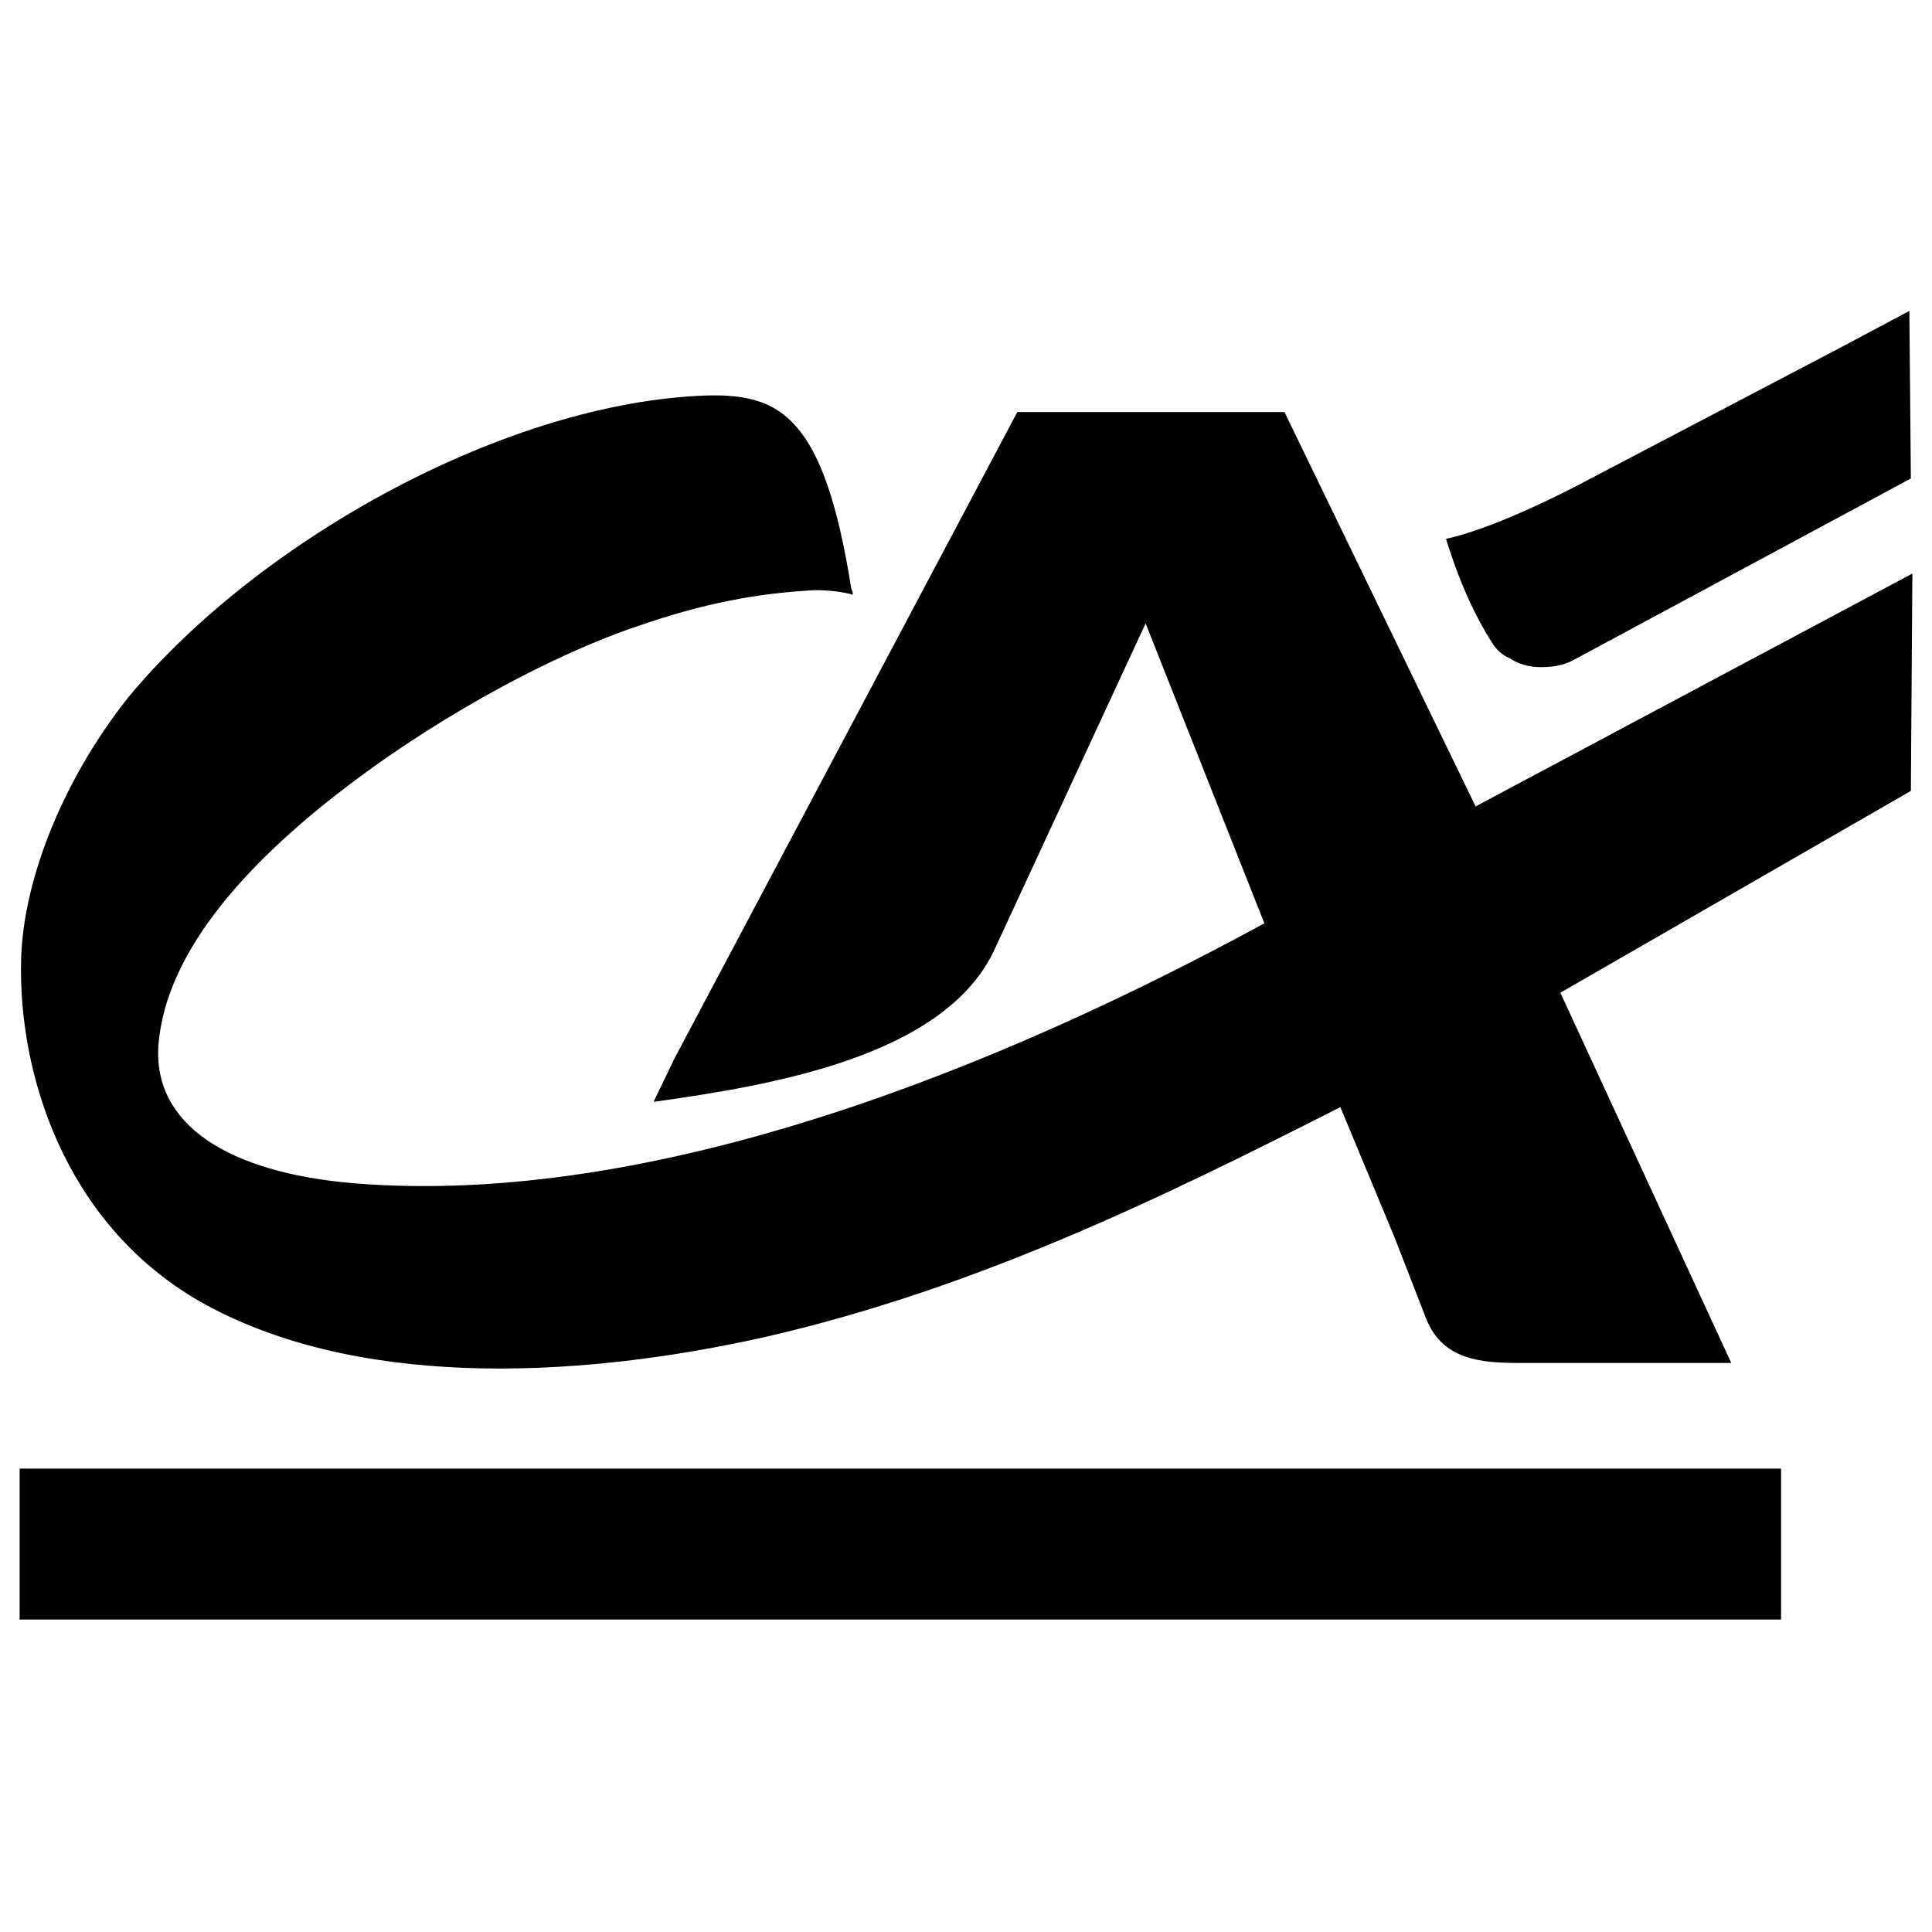 <?xml version="1.0" encoding="utf-8"?>
<svg xmlns="http://www.w3.org/2000/svg" xmlns:svg="http://www.w3.org/2000/svg" xmlns:xlink="http://www.w3.org/1999/xlink" version="1.1" id="svg1167" x="0px" y="0px" width="128px" height="128px" viewBox="0 0 128 128" style="enable-background:new 0 0 128 128;">
<path id="path913" d="M83.7,61l-7.8-19.7L65.8,63.1c-3.4,6.9-14.6,8.8-22.5,9.9l1.4-2.9l22.7-42.8h17.7l12.6,26l5.6,12.3l11.4,24.7&#xD;&#xA;	l-7.9,0l-6.1,0c-2.6,0-5.1-0.2-6.2-2.9L92.4,82l-3.7-8.9L83.7,61z"/>
<rect id="rect917" x="1.3" y="97.3" width="116.7" height="10"/>
<path id="path919" d="M126.5,20.6L126.5,20.6l-4.7,2.5l-16.6,8.7c0,0-5.7,3.1-9.4,3.9l0,0l0,0c1,3.2,2,5.2,3,6.8&#xD;&#xA;	c0.3,0.5,0.7,0.9,1.2,1.1c0.6,0.4,1.3,0.6,2.1,0.6c0.7,0,1.5-0.1,2.2-0.5l22.3-12L126.5,20.6z"/>
<path id="path921" d="M98,53.3l-14.1,7.8C66.3,70.7,43.4,80,23.5,78.4c-8.4-0.7-13.4-3.9-13-9.2c0.5-6.1,5.8-12.5,15.1-19&#xD;&#xA;	c7.1-4.9,13.3-7.6,16.6-8.7c4.3-1.5,7.9-2.2,11.8-2.4c0.9,0,1.8,0.1,2.5,0.3c0-0.1,0-0.2-0.1-0.4l0,0c-1.8-11.4-4.7-12.9-9.5-12.8&#xD;&#xA;	c-13.2,0.4-29.7,9.5-38.4,20C3.9,52,1.5,58.7,1.4,63.6C1.2,71,4.2,81,13.2,86.2c10,5.7,24.4,5.3,37.4,2.4c14-3.2,26.3-9.2,38.3-15.3&#xD;&#xA;	l14.6-7.6l23.1-13.3l0.1-14.4L98,53.3z"/>
</svg>